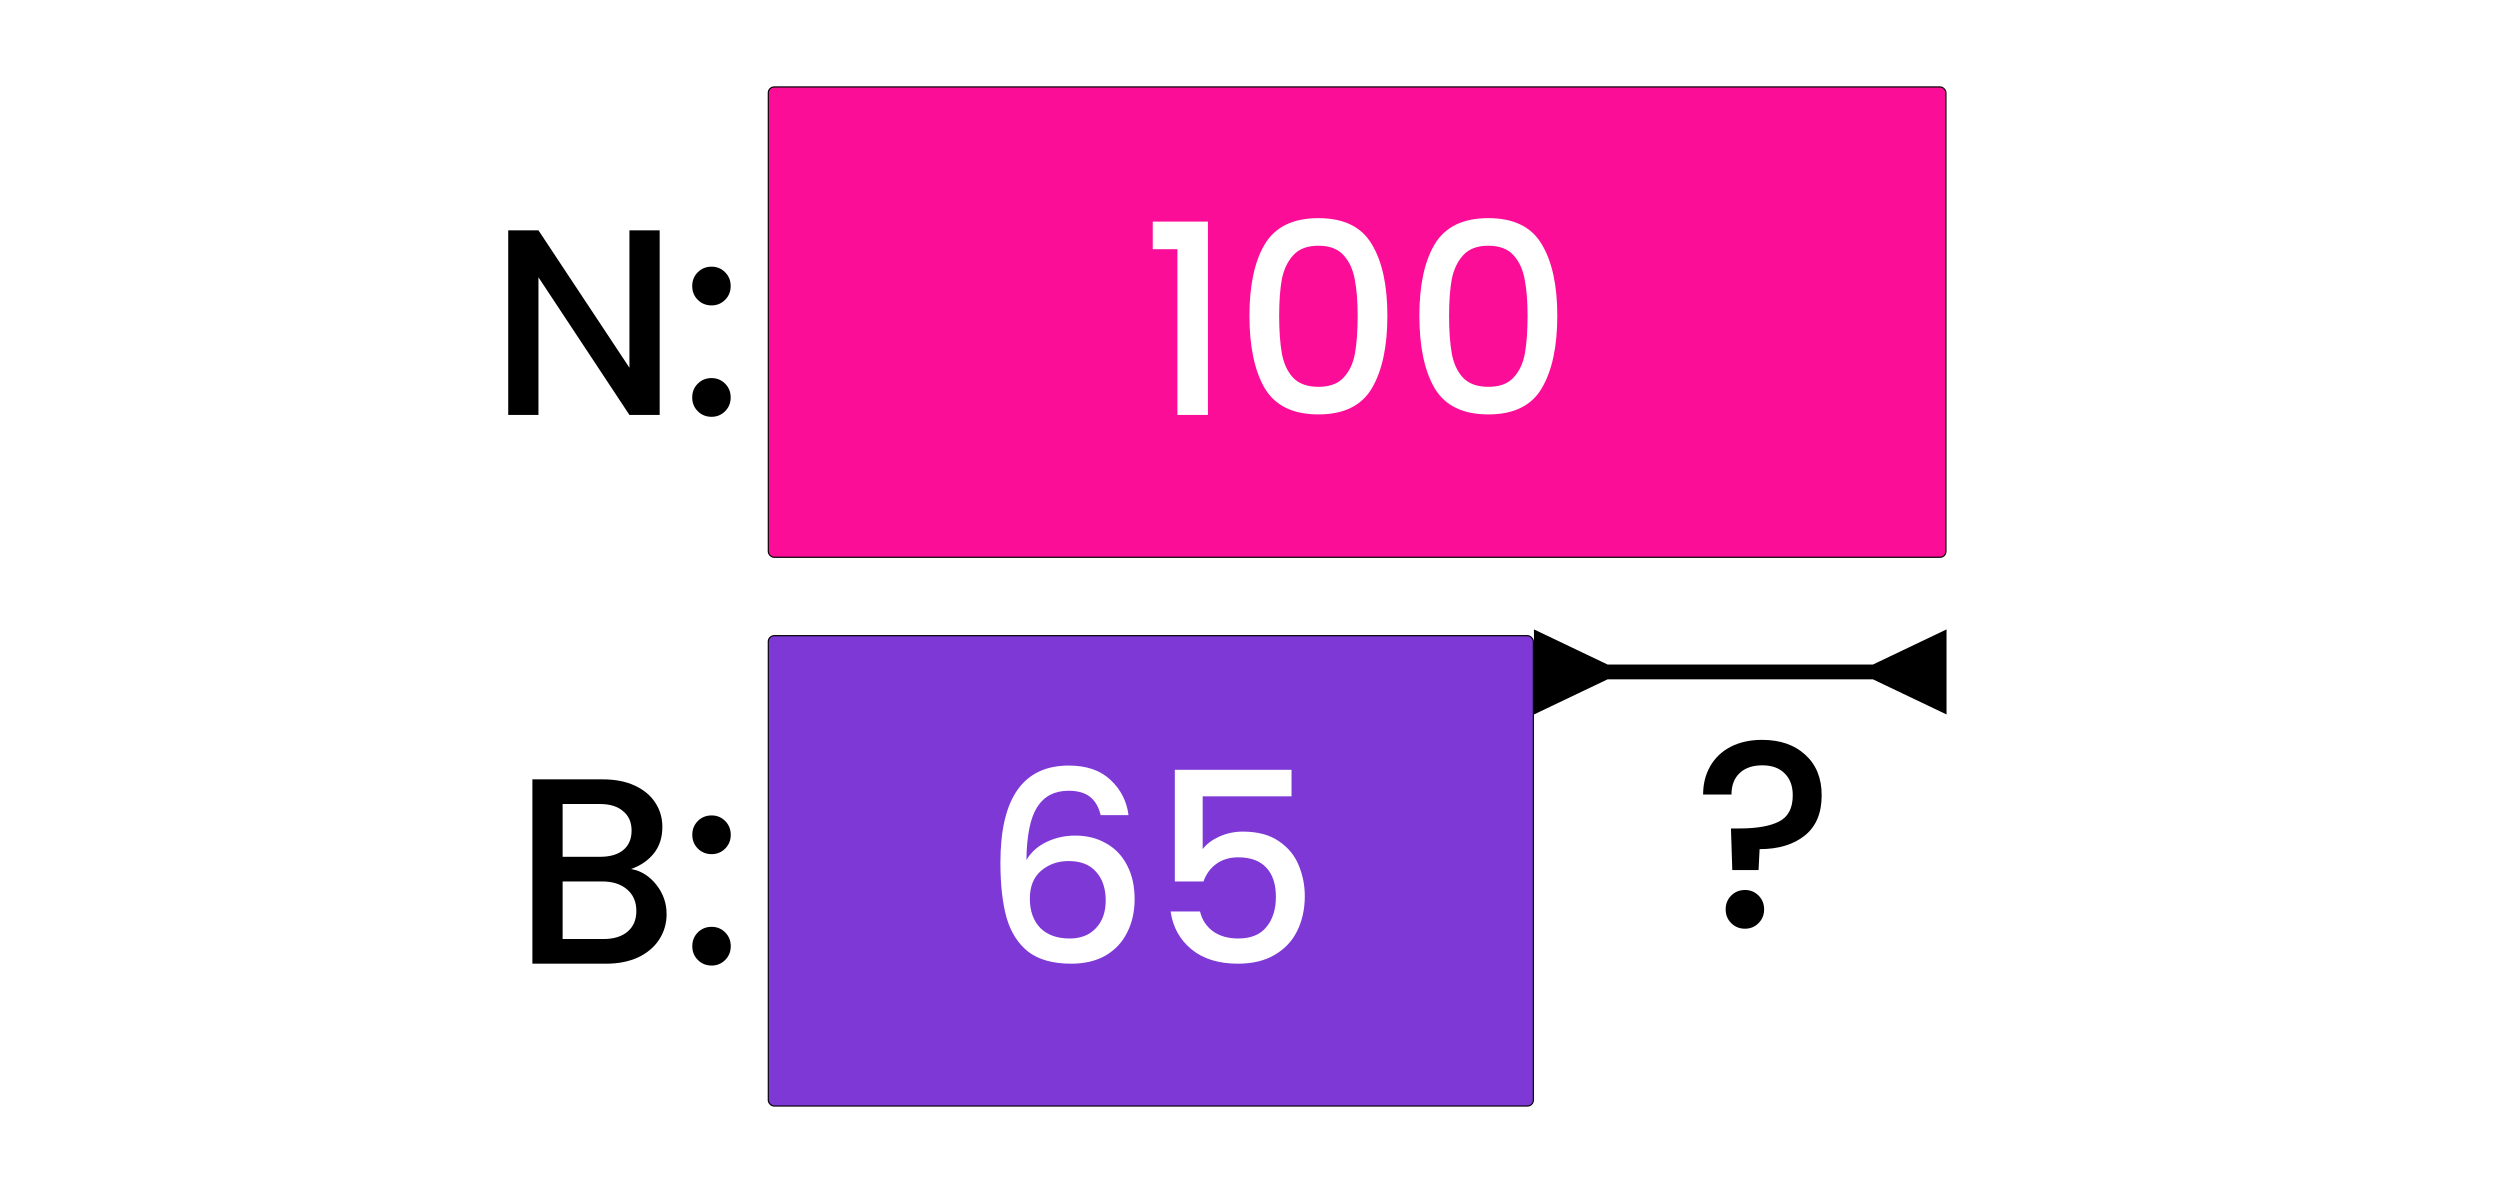 <svg width="8483" height="4047" viewBox="0 0 8483 4047" fill="none" xmlns="http://www.w3.org/2000/svg">
<rect width="8483" height="4047" fill="white"/>
<rect x="2607" y="295" width="3996" height="1596" rx="20" fill="#FB0D98" stroke="black" stroke-width="4"/>
<rect x="2607" y="2157" width="2596" height="1596" rx="20" fill="#7D38D6" stroke="black" stroke-width="4"/>
<path d="M2238.4 1408H2135.8L1827.1 940.9V1408H1724.5V781.6H1827.1L2135.8 1247.8V781.6H2238.4V1408ZM2414.53 1414.3C2395.93 1414.3 2380.33 1408 2367.73 1395.4C2355.13 1382.8 2348.83 1367.2 2348.83 1348.6C2348.83 1330 2355.13 1314.4 2367.73 1301.8C2380.33 1289.2 2395.93 1282.9 2414.53 1282.9C2432.53 1282.9 2447.83 1289.2 2460.43 1301.8C2473.03 1314.4 2479.33 1330 2479.33 1348.6C2479.33 1367.2 2473.03 1382.8 2460.43 1395.4C2447.83 1408 2432.53 1414.3 2414.53 1414.3ZM2414.53 1036.3C2395.93 1036.3 2380.33 1030 2367.73 1017.4C2355.13 1004.8 2348.83 989.2 2348.83 970.6C2348.83 952 2355.13 936.4 2367.73 923.8C2380.33 911.2 2395.93 904.9 2414.53 904.9C2432.53 904.9 2447.83 911.2 2460.43 923.8C2473.03 936.4 2479.33 952 2479.33 970.6C2479.33 989.2 2473.03 1004.8 2460.43 1017.4C2447.83 1030 2432.53 1036.3 2414.53 1036.3Z" fill="black"/>
<path d="M5455 2255L5205 2135.66V2424.34L5455 2305V2255ZM6355 2305L6605 2424.34V2135.66L6355 2255V2305ZM5430 2305H6380V2255H5430V2305Z" fill="black"/>
<path d="M5978.8 2510.5C6040 2510.5 6088.9 2527.3 6125.5 2560.9C6162.7 2594.5 6181.3 2640.4 6181.3 2698.6C6181.3 2759.2 6162.1 2804.8 6123.7 2835.4C6085.3 2866 6034.3 2881.3 5970.7 2881.3L5967.1 2952.4H5878L5873.5 2811.1H5903.2C5961.4 2811.1 6005.8 2803.3 6036.4 2787.7C6067.6 2772.1 6083.2 2742.4 6083.2 2698.6C6083.2 2666.8 6073.9 2641.9 6055.3 2623.9C6037.3 2605.9 6012.1 2596.9 5979.7 2596.9C5947.3 2596.9 5921.8 2605.6 5903.2 2623C5884.6 2640.4 5875.3 2664.7 5875.3 2695.9H5779C5779 2659.9 5787.1 2627.8 5803.3 2599.6C5819.5 2571.4 5842.6 2549.5 5872.6 2533.9C5903.2 2518.3 5938.6 2510.5 5978.8 2510.5ZM5921.2 3151.3C5902.6 3151.3 5887 3145 5874.4 3132.4C5861.8 3119.8 5855.5 3104.2 5855.5 3085.6C5855.5 3067 5861.8 3051.4 5874.4 3038.8C5887 3026.2 5902.6 3019.9 5921.2 3019.9C5939.2 3019.9 5954.5 3026.2 5967.1 3038.8C5979.7 3051.4 5986 3067 5986 3085.6C5986 3104.2 5979.7 3119.8 5967.1 3132.4C5954.5 3145 5939.2 3151.3 5921.2 3151.3Z" fill="black"/>
<path d="M3911.5 845.5V751.9H4098.7V1408H3995.2V845.5H3911.5ZM4239.65 1071.4C4239.65 967.6 4257.05 886.6 4291.85 828.4C4327.25 769.6 4387.85 740.2 4473.65 740.2C4559.45 740.2 4619.75 769.6 4654.55 828.4C4689.95 886.6 4707.65 967.6 4707.65 1071.4C4707.65 1176.4 4689.95 1258.6 4654.55 1318C4619.75 1376.8 4559.45 1406.2 4473.65 1406.2C4387.85 1406.2 4327.25 1376.8 4291.85 1318C4257.05 1258.6 4239.65 1176.4 4239.65 1071.4ZM4606.85 1071.4C4606.85 1022.8 4603.55 981.7 4596.95 948.1C4590.95 914.5 4578.35 887.2 4559.15 866.2C4539.95 844.6 4511.45 833.8 4473.65 833.8C4435.85 833.8 4407.35 844.6 4388.15 866.2C4368.95 887.2 4356.05 914.5 4349.45 948.1C4343.45 981.7 4340.45 1022.8 4340.45 1071.4C4340.45 1121.8 4343.45 1164.1 4349.45 1198.3C4355.45 1232.5 4368.05 1260.1 4387.25 1281.1C4407.05 1302.1 4435.85 1312.6 4473.65 1312.6C4511.45 1312.6 4539.95 1302.1 4559.15 1281.1C4578.95 1260.1 4591.85 1232.5 4597.85 1198.3C4603.85 1164.1 4606.85 1121.8 4606.85 1071.4ZM4816.21 1071.4C4816.21 967.6 4833.61 886.6 4868.41 828.4C4903.81 769.6 4964.41 740.2 5050.21 740.2C5136.01 740.2 5196.31 769.6 5231.11 828.4C5266.51 886.6 5284.21 967.6 5284.21 1071.4C5284.21 1176.4 5266.51 1258.6 5231.11 1318C5196.31 1376.8 5136.01 1406.2 5050.21 1406.2C4964.41 1406.2 4903.81 1376.8 4868.41 1318C4833.61 1258.6 4816.21 1176.4 4816.21 1071.4ZM5183.41 1071.4C5183.41 1022.8 5180.11 981.7 5173.51 948.1C5167.51 914.5 5154.91 887.2 5135.71 866.2C5116.51 844.6 5088.01 833.8 5050.21 833.8C5012.41 833.8 4983.91 844.6 4964.71 866.2C4945.51 887.2 4932.61 914.5 4926.01 948.1C4920.01 981.7 4917.01 1022.8 4917.01 1071.4C4917.01 1121.8 4920.01 1164.1 4926.01 1198.3C4932.01 1232.5 4944.61 1260.1 4963.81 1281.1C4983.61 1302.1 5012.41 1312.6 5050.21 1312.6C5088.01 1312.6 5116.51 1302.1 5135.71 1281.1C5155.51 1260.1 5168.41 1232.5 5174.41 1198.3C5180.41 1164.1 5183.41 1121.8 5183.41 1071.4Z" fill="white"/>
<path d="M3734.8 2766C3728.2 2738.4 3716.2 2717.7 3698.8 2703.9C3681.4 2690.1 3657.1 2683.2 3625.9 2683.2C3578.5 2683.2 3543.1 2701.5 3519.7 2738.1C3496.3 2774.1 3484 2834.1 3482.8 2918.1C3498.4 2891.7 3521.2 2871.3 3551.2 2856.9C3581.2 2842.5 3613.6 2835.3 3648.4 2835.3C3688 2835.3 3722.8 2844 3752.8 2861.4C3783.4 2878.2 3807.1 2902.8 3823.9 2935.2C3841.3 2967.6 3850 3006.3 3850 3051.3C3850 3093.3 3841.6 3130.8 3824.8 3163.8C3808.6 3196.8 3784.3 3222.9 3751.9 3242.1C3719.5 3260.7 3680.5 3270 3634.9 3270C3573.1 3270 3524.5 3256.5 3489.1 3229.5C3454.3 3201.9 3429.7 3163.2 3415.3 3113.4C3401.5 3063.6 3394.6 3001.5 3394.6 2927.1C3394.6 2707.5 3472 2597.7 3626.8 2597.7C3686.8 2597.7 3733.9 2613.9 3768.1 2646.3C3802.9 2678.7 3823.3 2718.6 3829.3 2766H3734.8ZM3625.9 2921.7C3589.3 2921.7 3558.1 2932.8 3532.3 2955C3507.1 2976.6 3494.5 3008.1 3494.5 3049.5C3494.5 3090.9 3506.2 3123.9 3529.6 3148.5C3553.6 3172.5 3586.9 3184.5 3629.5 3184.5C3667.3 3184.5 3697 3172.8 3718.6 3149.4C3740.8 3126 3751.9 3094.8 3751.9 3055.8C3751.9 3015 3741.1 2982.6 3719.5 2958.6C3698.5 2934 3667.3 2921.7 3625.9 2921.7ZM4382.44 2702.1H4080.94V2881.2C4093.54 2864.4 4112.14 2850.3 4136.74 2838.9C4161.94 2827.5 4188.64 2821.8 4216.84 2821.8C4267.24 2821.8 4308.04 2832.6 4339.24 2854.2C4371.04 2875.8 4393.54 2903.1 4406.74 2936.1C4420.54 2969.1 4427.44 3003.9 4427.44 3040.5C4427.44 3084.9 4418.74 3124.5 4401.34 3159.3C4384.54 3193.5 4359.04 3220.5 4324.84 3240.3C4291.24 3260.1 4249.84 3270 4200.64 3270C4135.24 3270 4082.74 3253.8 4043.14 3221.4C4003.54 3189 3979.84 3146.1 3972.04 3092.7H4071.94C4078.54 3120.9 4093.24 3143.4 4116.04 3160.2C4138.84 3176.4 4167.34 3184.5 4201.54 3184.5C4244.14 3184.5 4275.94 3171.6 4296.94 3145.8C4318.54 3120 4329.34 3085.8 4329.34 3043.2C4329.34 3000 4318.54 2967 4296.94 2944.2C4275.34 2920.8 4243.54 2909.1 4201.54 2909.1C4172.14 2909.1 4147.24 2916.6 4126.84 2931.6C4107.04 2946 4092.64 2965.8 4083.64 2991H3986.44V2612.1H4382.44V2702.1Z" fill="white"/>
<path d="M2141.3 2948.7C2174.9 2954.7 2203.4 2972.4 2226.8 3001.8C2250.2 3031.2 2261.9 3064.5 2261.9 3101.7C2261.9 3133.5 2253.5 3162.3 2236.7 3188.1C2220.5 3213.3 2196.8 3233.4 2165.6 3248.4C2134.4 3262.8 2098.1 3270 2056.7 3270H1806.5V2644.5H2045C2087.6 2644.5 2124.2 2651.7 2154.8 2666.1C2185.4 2680.5 2208.5 2700 2224.1 2724.6C2239.7 2748.6 2247.5 2775.6 2247.5 2805.6C2247.5 2841.6 2237.9 2871.6 2218.7 2895.6C2199.5 2919.6 2173.7 2937.3 2141.3 2948.7ZM1909.1 2907.3H2036C2069.6 2907.3 2095.7 2899.8 2114.3 2884.8C2133.5 2869.2 2143.1 2847 2143.1 2818.2C2143.1 2790 2133.5 2768.1 2114.3 2752.5C2095.7 2736.3 2069.6 2728.2 2036 2728.2H1909.1V2907.3ZM2047.7 3186.3C2082.5 3186.3 2109.8 3177.9 2129.6 3161.1C2149.4 3144.3 2159.3 3120.9 2159.3 3090.9C2159.3 3060.3 2148.8 3036 2127.8 3018C2106.8 3000 2078.9 2991 2044.1 2991H1909.1V3186.3H2047.7ZM2414.79 3276.3C2396.19 3276.3 2380.59 3270 2367.99 3257.4C2355.39 3244.8 2349.09 3229.2 2349.09 3210.6C2349.09 3192 2355.39 3176.4 2367.99 3163.8C2380.59 3151.2 2396.19 3144.9 2414.79 3144.9C2432.79 3144.9 2448.09 3151.2 2460.69 3163.8C2473.29 3176.4 2479.59 3192 2479.59 3210.6C2479.59 3229.2 2473.29 3244.8 2460.69 3257.4C2448.09 3270 2432.79 3276.3 2414.79 3276.3ZM2414.79 2898.3C2396.19 2898.3 2380.59 2892 2367.99 2879.4C2355.39 2866.8 2349.09 2851.2 2349.09 2832.6C2349.09 2814 2355.39 2798.4 2367.99 2785.8C2380.59 2773.2 2396.19 2766.9 2414.79 2766.9C2432.79 2766.9 2448.09 2773.2 2460.69 2785.8C2473.29 2798.4 2479.59 2814 2479.59 2832.6C2479.59 2851.2 2473.29 2866.8 2460.69 2879.4C2448.09 2892 2432.79 2898.3 2414.79 2898.3Z" fill="black"/>
</svg>
